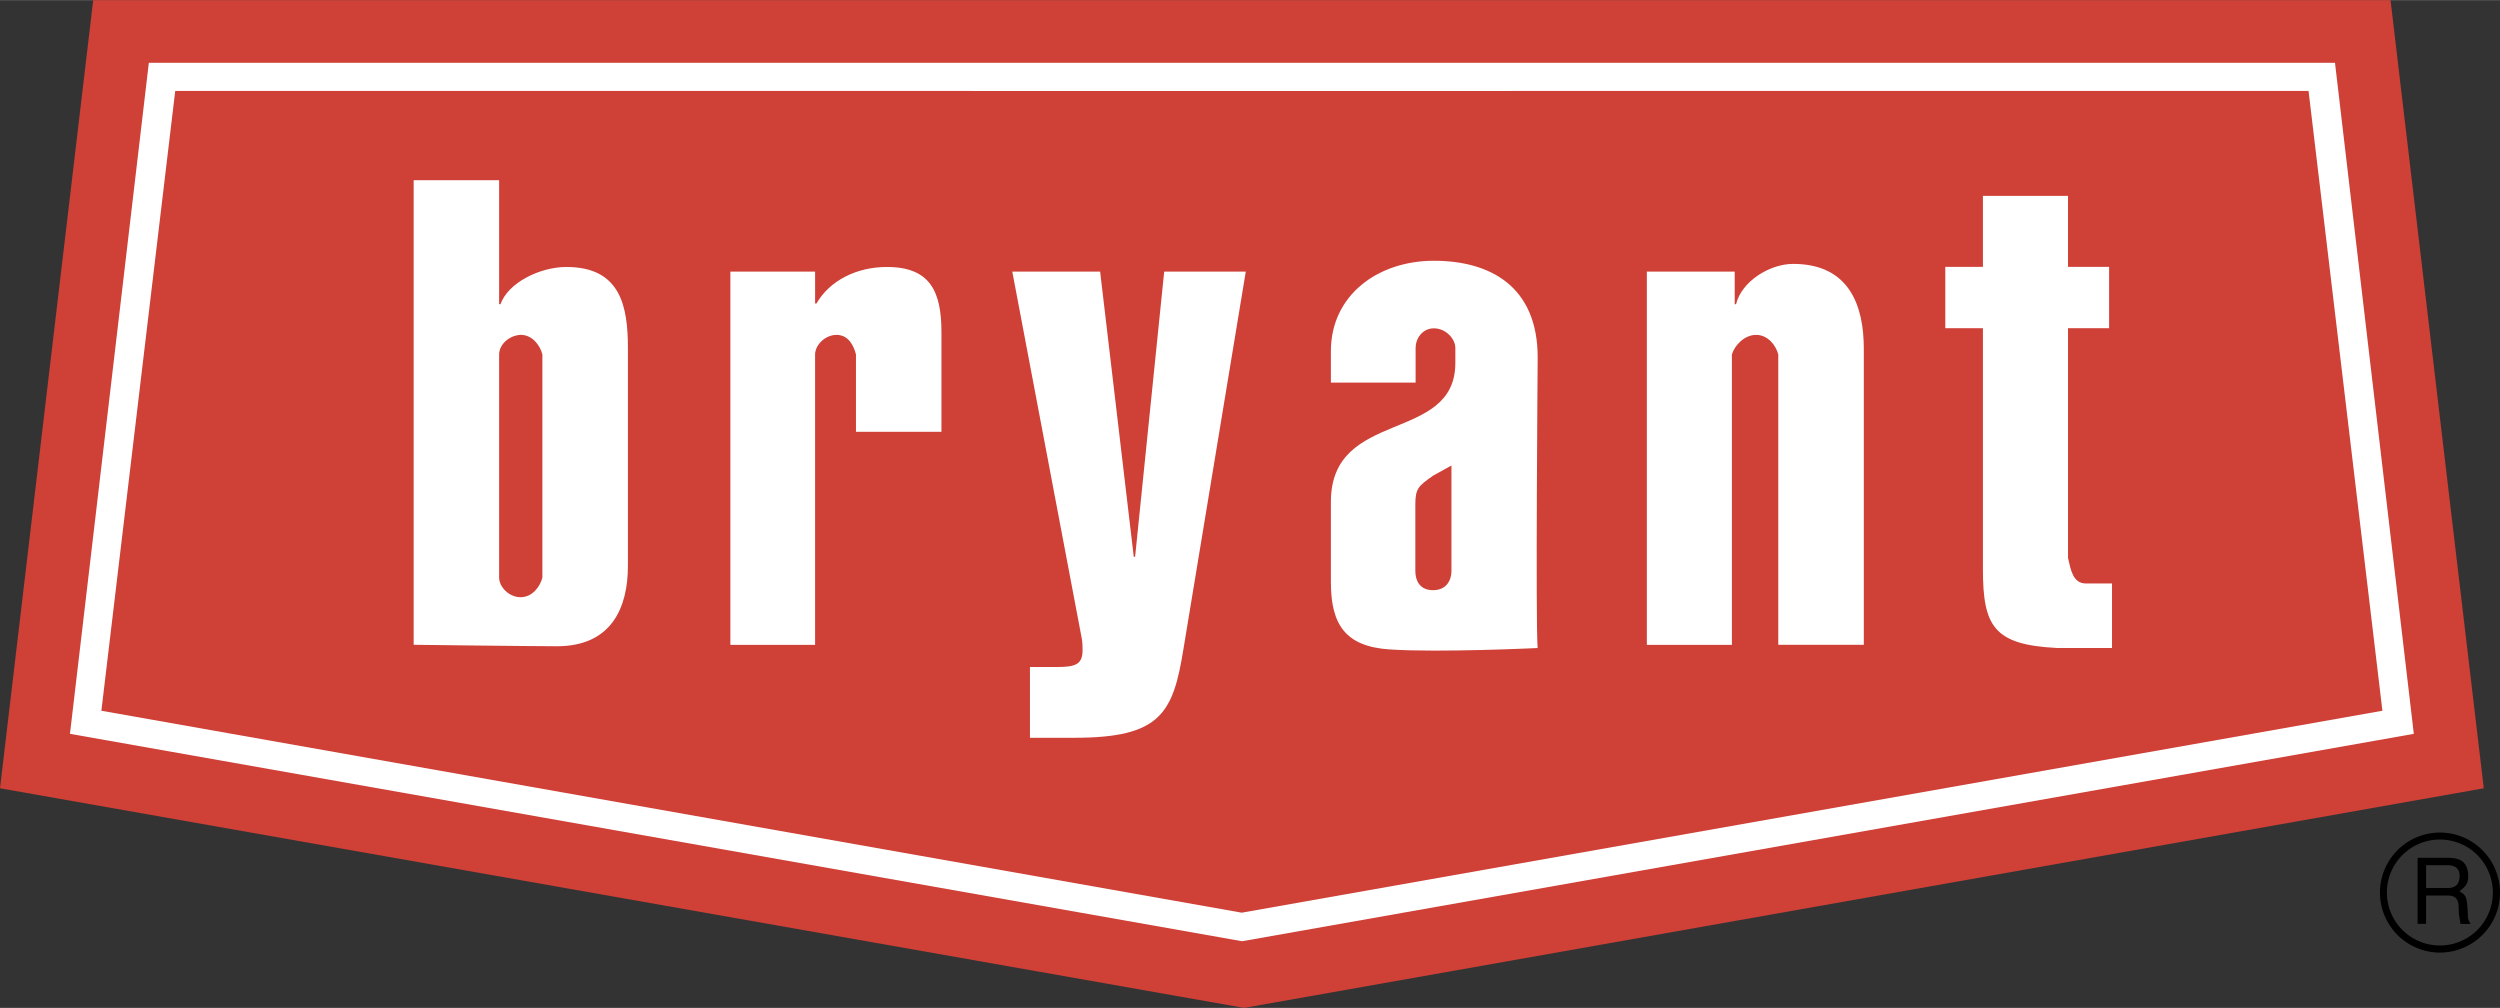 <svg xmlns="http://www.w3.org/2000/svg" width="2500" height="1008" viewBox="0 0 46.24 18.64"><rect x="0" y="0" width="46.24" height="18.64" fill="#333333" stroke="none"/><path d="M45.13 17.617a1.109 1.109 0 1 1 0-2.22c.611 0 1.11.499 1.11 1.11 0 .615-.498 1.107-1.11 1.11zm-.003-2.091a.98.98 0 0 0-.979.984.98.98 0 1 0 .979-.984zm-.412.338h.547c.19 0 .373.035.39.312.006.158-.042.215-.161.306.125.081.129.1.148.312.013.161-.01.187.058.293h-.187l-.026-.155c-.025-.145.045-.37-.209-.37h-.402v.524h-.157v-1.222h-.001zm.158.138v.421h.393c.106 0 .209-.029.225-.187.022-.209-.129-.235-.225-.235h-.393v.001z"/><path d="M23.011 18.64L0 14.578 1.724 0h42.491l1.725 14.578-22.929 4.062z" fill="#cf4037"/><path d="M7.651 3.331h1.581v2.293h.025c.141-.398.731-.688 1.218-.688 1.011 0 1.139.736 1.139 1.508v4.02c0 .772-.302 1.487-1.313 1.487-.486 0-2.65-.027-2.65-.027V3.331zm1.581 7.351c0 .169.18.362.397.362.217 0 .359-.193.403-.362V6.554c-.043-.169-.185-.363-.403-.363-.217.013-.397.182-.397.363v4.128zM15.076 5.612h.025c.243-.422.739-.676 1.302-.676.806 0 1.01.458 1.01 1.207v1.841h-1.581v-1.43c-.043-.169-.142-.362-.359-.362s-.397.193-.397.362v5.371h-1.567V5.021h1.567v.591zM23.042 5.021l-1.152 6.976c-.192 1.195-.422 1.647-2.021 1.647h-.819v-1.309h.512c.346 0 .461-.06.461-.314 0-.061 0-.121-.013-.205l-1.287-6.795h1.625l.622 5.274h.025l.538-5.274h1.509zM24.616 6.494c0-1.038.87-1.673 1.906-1.673 1.024 0 1.919.46 1.919 1.789 0 0-.04 4.915-.001 5.374 0 0-1.815.087-2.737.026-.817-.054-1.087-.459-1.087-1.243V9.281c0-1.738 2.302-1.074 2.302-2.571v-.277c0-.169-.178-.362-.396-.362-.217 0-.339.193-.339.362v.642h-1.567v-.581zm1.562 4.066c0 .165.074.354.327.354.252 0 .341-.189.341-.354V8.608l-.341.189c-.268.189-.327.236-.327.532v1.231zM32.084 5.625h.026c.102-.423.622-.746 1.056-.746 1.037 0 1.307.77 1.307 1.566v5.479h-1.582v-5.37c-.043-.169-.192-.362-.41-.362-.217 0-.397.193-.448.362v5.371H30.46V5.021h1.625v.604h-.001zM38.25 4.934h.76v1.134h-.76v4.251c.051.217.089.471.332.471h.482v1.193h-1.019c-1.164-.059-1.369-.396-1.369-1.458V6.068h-.696V4.934h.696V3.621h1.574v1.313z" fill="#fff"/><path d="M22.973 17.407l21.673-3.836-1.458-12.412H2.753L1.294 13.571l21.679 3.836zm-.006-.528L1.875 13.144 3.241 1.68c0 .002 39.458 0 39.458 0l1.366 11.464-21.098 3.735z" fill="#fff"/></svg>